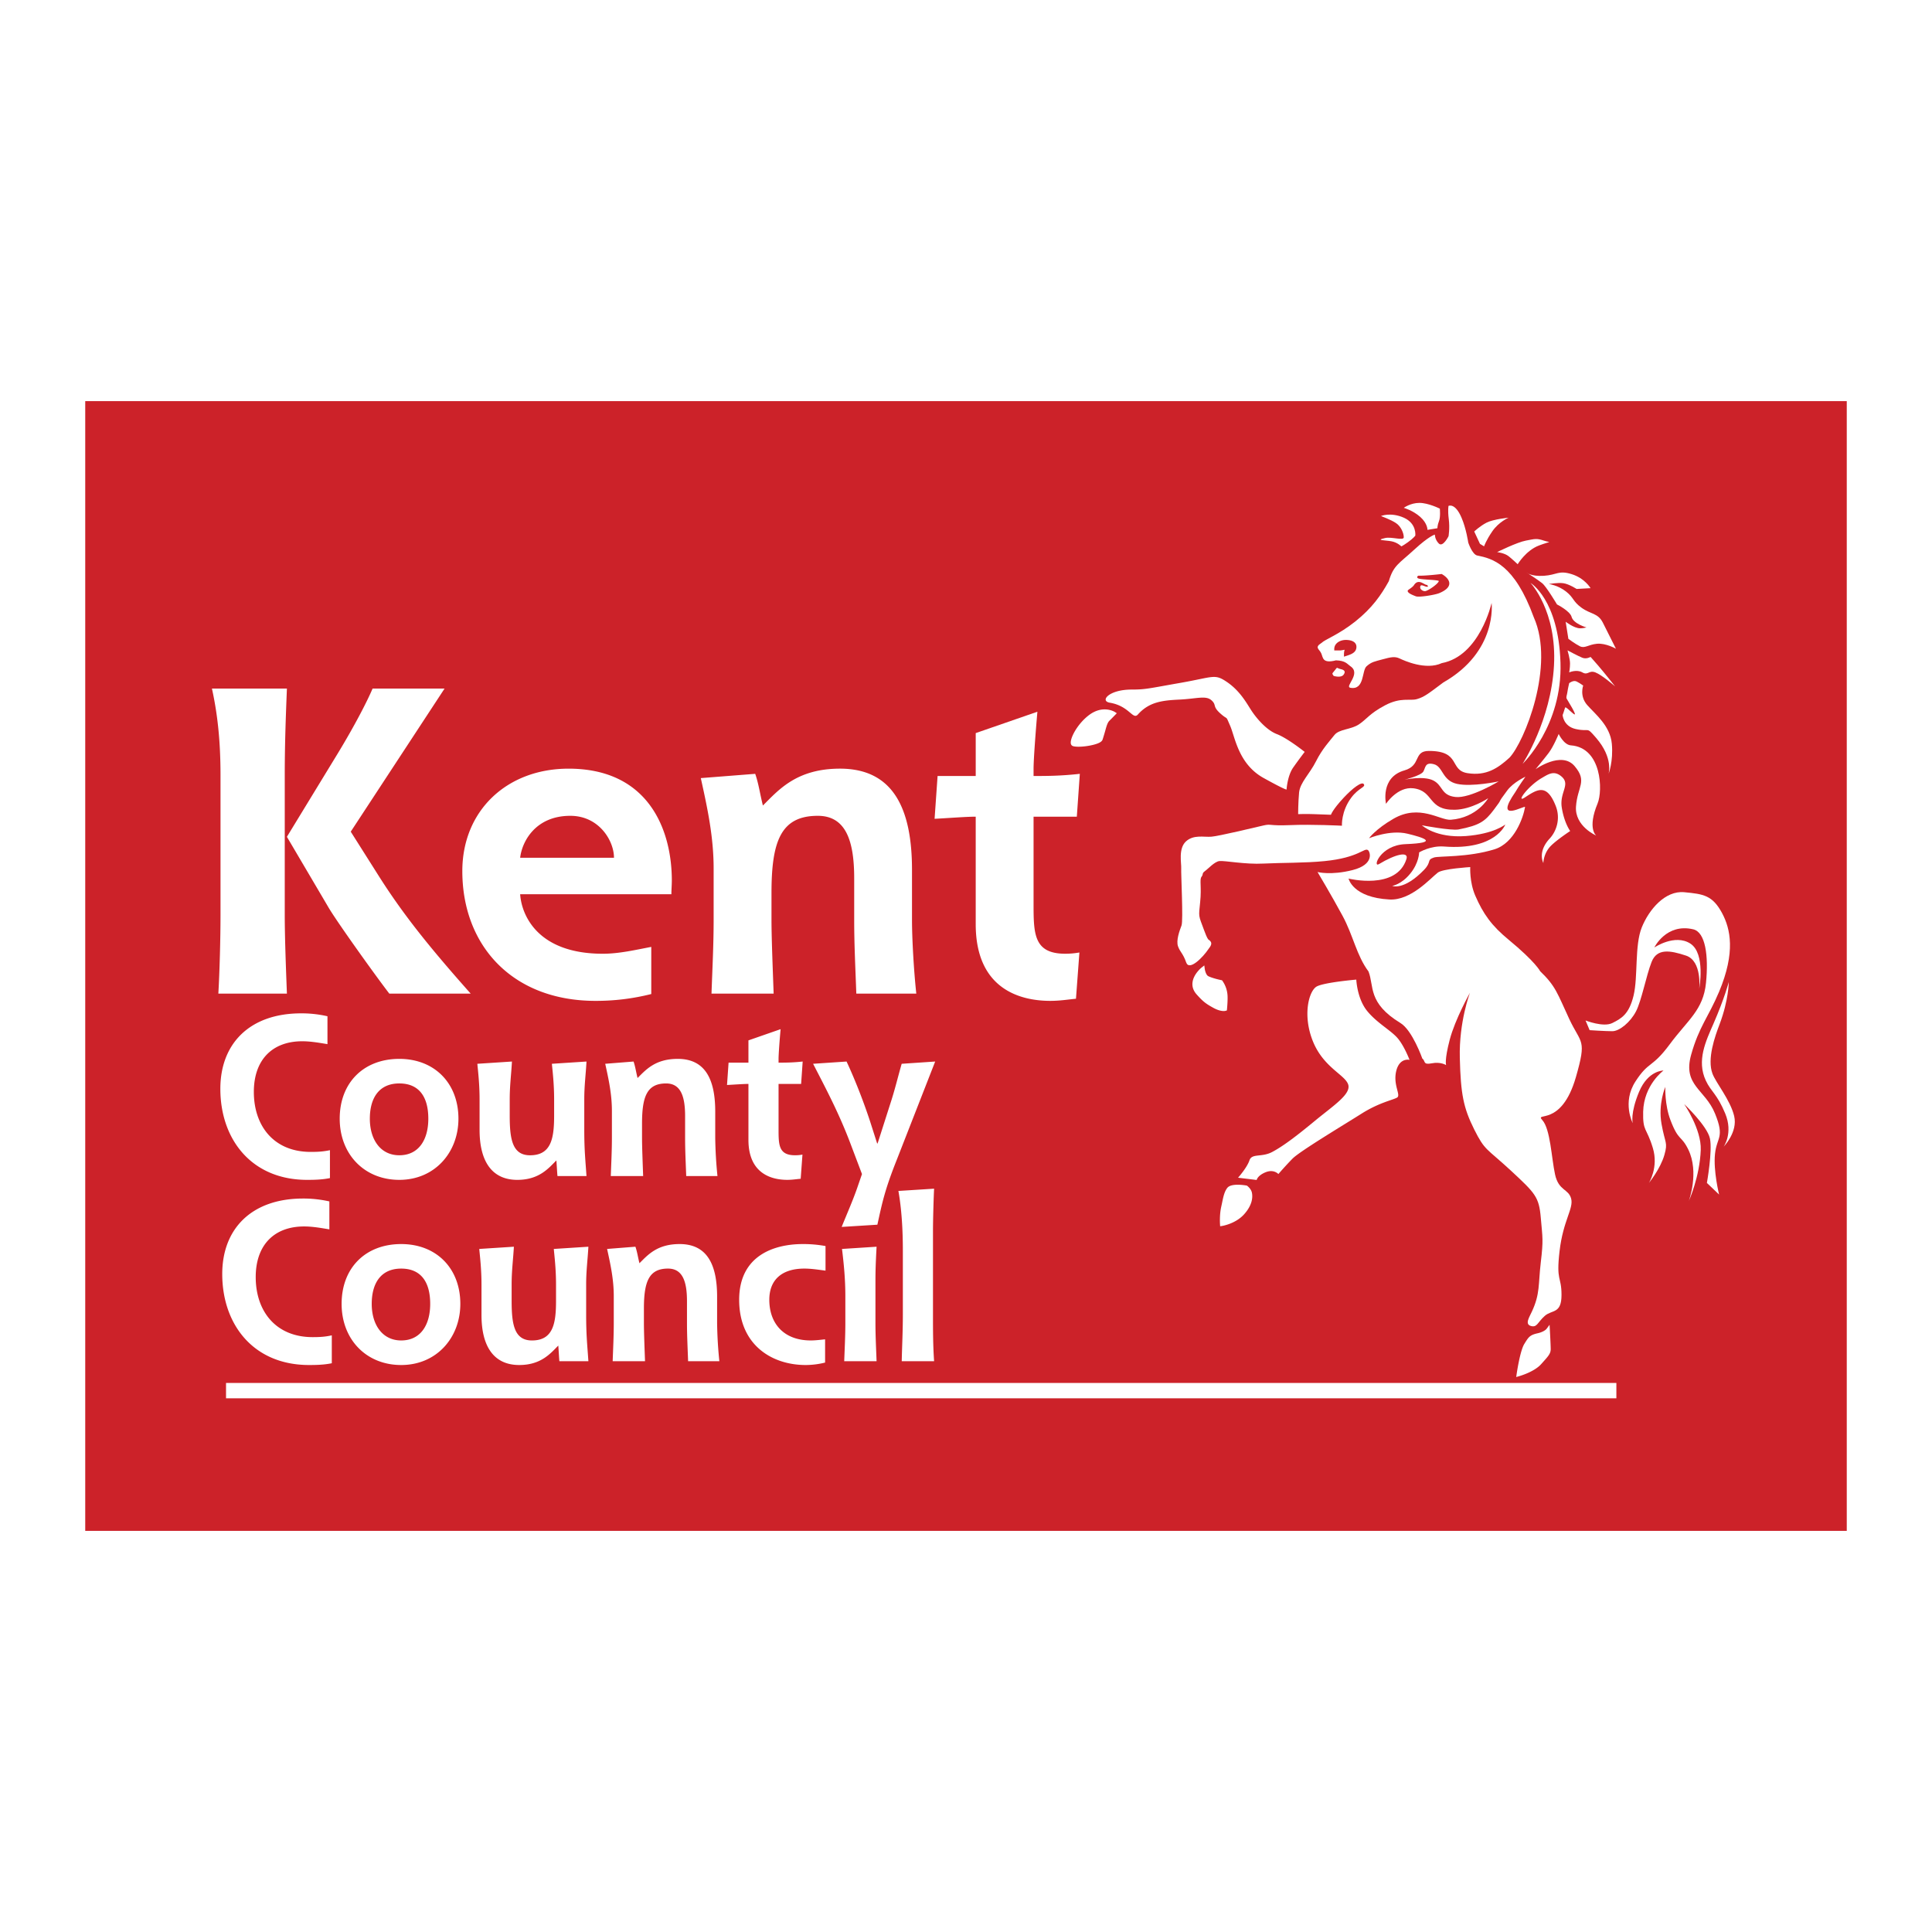 <svg xmlns="http://www.w3.org/2000/svg" width="2500" height="2500" viewBox="0 0 192.756 192.756"><g fill-rule="evenodd" clip-rule="evenodd"><path fill="#fff" d="M0 0h192.756v192.756H0V0z"/><path fill="#cc2229" d="M8.504 40.021h175.748v112.714H8.504V40.021z"/><path d="M153.662 96.898s-.445-.915-3.146-3.143c-1.689-1.388-2.537-2.567-3.334-4.41-.58-1.347-.496-2.836-.496-2.836s-2.732.163-3.232.548c-.754.582-2.676 2.801-4.826 2.686-3.682-.199-4.08-2.087-4.08-2.087s4.779 1.192 5.771-1.944c.26-.815-1.094-.494-2.736.498-.668.405.098-1.89 2.637-1.99 3.432-.133 1.844-.647.199-1.042-1.719-.421-3.83.452-3.83.452s.637-.901 2.438-1.943c2.605-1.507 4.654.18 5.719.099 2.637-.199 3.729-2.146 3.729-2.146s-1.641 1.117-3.33 1.15c-2.738.052-2.035-1.878-4.127-2.142-1.592-.197-2.736 1.548-2.736 1.548s-.6-2.642 1.84-3.335c1.703-.487.859-1.941 2.439-1.941 3.234 0 1.996 1.932 3.867 2.22 1.867.288 3.021-.498 4.172-1.545 1.479-1.559 4.584-9.175 2.424-14.014-1.93-5.287-4.113-5.856-5.641-6.158-.498-.102-.895-1.292-.895-1.292s-.199-1.395-.678-2.499c-.646-1.501-1.289-1.158-1.289-1.158s-.092.394.023 1.316c.117.922-.023 1.711-.023 1.711s-.562 1.129-.967.728c-.406-.404-.398-.894-.398-.894s-.57.131-2.076 1.521c-1.504 1.387-2.049 1.536-2.518 3.131-.771 1.386-1.654 2.67-3.35 4.023-1.697 1.343-2.955 1.744-3.387 2.15-.709.45-.186.596 0 1.031.188.437.113 1.037 1.467.691.969.03 1.125.376 1.439.587 1.119.746-.621 2.047 0 2.151 1.432.252 1.119-1.722 1.617-2.151.498-.437.787-.467 1.596-.688.805-.219 1.213-.31 1.682-.092.469.223 2.627 1.209 4.225.469 3.795-.715 4.967-6 4.967-6s.609 4.845-4.818 7.931c-1.498 1.123-1.904 1.448-2.623 1.657-.721.216-1.588-.219-3.184.621-1.592.846-1.814 1.375-2.623 1.91-.807.527-1.963.46-2.432 1.054-.469.595-1.213 1.378-1.84 2.625-.623 1.246-1.594 2.118-1.688 3.119s-.094 2.151-.094 2.151.812-.033 1.564 0c.748.033 1.711.062 1.711.062s.135-.484 1.281-1.713c.877-.937 1.795-1.632 1.994-1.344.221.316-.498.345-1.244 1.344-1.031 1.378-.936 2.807-.936 2.807s-2.967-.155-5.152-.061c-2.18.09-1.865-.151-2.674.034-.816.19-4.438 1.059-5.186 1.121-.75.065-1.777-.238-2.555.475-.775.723-.438 2.185-.469 2.675-.031.497.217 5.206.031 5.711-.189.5-.564 1.492-.346 2.089.219.59.494.683.811 1.595.311.903 1.711-.564 2.209-1.316.17-.25.566-.625 0-.97-.037-.111-.059.06-.43-.949-.564-1.527-.541-1.25-.385-2.782.158-1.53-.084-2.245.137-2.531.217-.28-.002-.312.34-.564.344-.246.947-.938 1.441-1.001.496-.062 2.611.351 4.393.251 1.781-.091 4.166-.051 6.107-.248 3.436-.341 3.953-1.372 4.328-1.092.207.154.67 1.43-1.543 1.989-2.168.548-3.492.193-3.492.193s1.432 2.398 2.496 4.369c1.062 1.961 1.398 3.963 2.59 5.555.576 1.462-.105 3.137 3.188 5.143 1.189.721 2.182 3.546 2.182 3.546.332.233.037.651.936.473.898-.177 1.436.179 1.436.179s-.18-.468.359-2.528c.541-2.064 2.02-4.69 2.02-4.69s-1.104 2.891-1.012 6.502c.09 3.612.359 4.975 1.438 7.137 1.078 2.154 1.209 1.84 3.654 4.102 2.445 2.268 2.807 2.628 2.986 4.693.178 2.067.27 2.185 0 4.474-.258 2.175-.053 3.116-.891 4.909-.26.569-.723 1.246-.094 1.428.629.18.668-.381 1.389-1.011.717-.628 1.664-.179 1.664-2.082s-.553-1.315-.193-4.388 1.422-4.244 1.152-5.232c-.268-.988-1.242-.76-1.602-2.398-.359-1.634-.461-4.522-1.268-5.425-.811-.897 1.889.771 3.348-4.297 1.102-3.837.527-3.259-.66-5.785-1.182-2.54-1.337-3.268-2.907-4.777zM22.551 139.511h138.715v-1.532H22.551v1.532z" fill="#fff"/><path d="M140.447 58.991c.047.179.357.33.812.502.314.124 1.914-.137 2.346-.32.641-.269.977-.585.992-.938.025-.542-.709-.938-.74-.954l-.025-.014-.027.003c-.018.002-1.602.19-2.27.165h-.025l-.023.014c-.096.057-.098.122-.088.157.031.136.25.166 1.092.226.396.028.973.061 1.055.131-.004-.001.006.008.006-.01 0 .259-1.109 1.027-1.385 1.027a.544.544 0 0 1-.404-.194.307.307 0 0 1-.064-.265c.023-.086.057-.105.068-.111.08-.041.234.019.357.066.146.057.271.104.357.03l-.104-.154c-.057.028-.184-.042-.307-.109-.266-.147-.67-.371-.992.127-.098.153-.305.297-.441.392-.143.099-.209.144-.19.229zM133.258 64.893h.484c.09-.01.168-.024.242-.036.115-.021.041-.022.166-.022-.043.184-.062.261-.062.492v.188l.18-.058.049-.016c.477-.153 1.014-.328 1.014-.909a.568.568 0 0 0-.168-.414c-.238-.238-.66-.272-.889-.272-.559 0-1.154.318-1.154.91v.137h.138z" fill="#cc2229"/><path d="M133.061 67.438c-.207-.289-.154-.208.129-.579.279-.376.135-.2.57-.102.436.092.471.279.312.528-.154.255-.564.277-1.011.153zM152.701 58.161s2.639 2.774 2.34 8.251c-.299 5.472-3.133 9.797-3.133 9.797s3.982-3.78 3.781-10.095c-.197-6.313-2.988-7.953-2.988-7.953zM169.531 98.639s.303-2.758-1.316-3.297c-1.617-.538-2.893-.735-3.434.629-.539 1.369-.998 3.851-1.555 4.93-.557 1.078-1.646 1.982-2.365 1.982s-2.264-.104-2.264-.104l-.406-.965s1.775.703 2.67.255c.898-.449 1.676-.871 2.125-2.757.449-1.885.09-4.976.809-6.771.719-1.795 2.334-3.707 4.242-3.525 1.904.182 2.818.293 3.781 2.097.834 1.565 1.348 3.89-.303 7.831-1.072 2.546-2.002 3.47-2.791 6.291-.855 3.069 1.396 3.434 2.381 5.862.992 2.422.182 2.321 0 4.027-.178 1.708.41 4.056.41 4.056l-1.219-1.159s.572-3.18.303-4.438c-.271-1.253-2.568-3.431-2.568-3.431s1.732 2.52 1.652 4.578c-.1 2.696-1.195 5.105-1.195 5.105s1.072-2.871-.051-5.155c-.711-1.45-.965-.792-1.775-2.928-.588-1.528-.514-3.312-.514-3.312s-.738 1.709-.377 3.7c.357 1.997.646 1.797.289 3.073-.396 1.402-1.547 2.806-1.547 2.806s.98-1.557.389-3.49c-.625-2.07-1.014-1.605-.965-3.615.068-2.678 2.031-4.109 2.031-4.109s-1.537-.026-2.438 2.126c-.898 2.158-.635 3.122-.635 3.122s-1.078-2.066.271-4.151c1.346-2.082 1.633-1.293 3.43-3.723 1.797-2.423 3.344-3.408 3.611-6.124.27-2.715-.059-5.054-1.275-5.338-2.695-.633-3.881 1.814-3.881 1.814s2.043-1.383 3.588-.394c1.549.987.892 4.502.892 4.502z" fill="#fff"/><path d="M172.479 97.978s-.402 1.574-1.521 4.146c-.756 1.732-1.707 3.683-.766 5.692.525 1.12 1.123 1.322 1.934 3.282.812 1.958-.154 3.302-.154 3.302s1.426-1.447 1.047-3.048c-.383-1.603-1.812-3.299-2.162-4.224-.562-1.476.244-3.729.713-4.955.909-2.42.909-4.195.909-4.195zM140.055 50.667s.67-.494 1.561-.494c.889 0 2.037.575 2.037.575s.08.824-.082 1.236c-.162.404-.162.717-.162.717l-.99.163s.02-.634-.721-1.292c-.739-.656-1.643-.905-1.643-.905zM137.781 51.484s.961-.409 2.275.165c1.312.582 1.148 1.792 1.148 1.792s-.166.246-.74.658c-.576.409-.658.409-.658.409s-.363-.378-.961-.5c-.592-.119-1.721-.082-.656-.328.666-.149 1.863.293 1.865-.072.002-.421-.283-1.095-.777-1.421-.492-.332-1.496-.703-1.496-.703zM147.084 53.029s.561-.538 1.232-.885c.67-.343 2.199-.495 2.199-.495s-.986.416-1.641 1.38c-.629.924-.807 1.479-.807 1.479l-.41-.246-.573-1.233zM149.365 55.084s1.988-.985 2.875-1.148c.885-.165 1.051-.249 1.789 0 .738.246.803 0-.492.491-1.297.493-2.119 1.867-2.119 1.867s-.494-.472-.902-.799c-.412-.329-1.151-.411-1.151-.411zM152.305 57.119s.41.409 1.725.329c1.312-.085 1.461-.575 2.775-.165 1.314.409 1.887 1.399 1.887 1.399l-1.395.078s-.756-.49-1.314-.572c-.559-.081-1.459.082-1.459.082s.885.101 1.707.738c.82.641.656.97 1.559 1.627.902.655 1.627.512 2.121 1.476.492.97 1.312 2.612 1.312 2.612s-1.004-.575-1.891-.495c-.887.086-1.213.495-1.707.249-.494-.249-1.148-.741-1.148-.741l-.27-1.705s.809.631 1.418.656c.258.011.658-.086.658-.086s-1.303-.369-1.484-1.054c-.156-.589-1.457-1.241-1.457-1.241s-1.066-1.791-1.477-2.119c-.41-.332-1.56-1.068-1.56-1.068zM161.141 68.484s-1.086-1.38-1.725-2.118c-.643-.741-.725-.826-.725-.826s-.408.248-.82.085c-.41-.165-1.479-.738-1.479-.738s.25.838.25 1.315c0 .47-.084.882-.084.882s.738-.329 1.312 0c.574.332.641-.246 1.297 0 .659.249 1.974 1.4 1.974 1.4zM156.559 68.157s.412-.329.738-.165c.328.165.658.407.658.407s-.393 1.053.41 1.955c.803.904 2.281 2.056 2.447 3.843.164 1.787-.33 3.02-.33 3.02s.514-1.571-1.23-3.59c-1.051-1.217-.561-.564-2.037-.89-1.252-.279-1.312-1.398-1.312-1.398s.131-.335.246-.735c.086-.309 2.053 2.214.162-.891-.086-.142.023-.37.053-.577.072-.49.195-.979.195-.979z" fill="#fff"/><path d="M153.205 76.745s2.578-1.853 3.891-.313c1.314 1.546.283 2.02.141 4.036-.137 1.966 2.016 2.896 2.016 2.896s-.908-.683.141-3.208c.527-1.271.428-5.565-2.67-5.792-.705-.053-1.215-1.136-1.215-1.136s-.494 1.215-.984 1.874c-.496.655-1.32 1.643-1.32 1.643zM140.137 77.793s1.641-.409 1.873-.818c.229-.413.162-.969 1.066-.725.902.246.805 1.625 2.281 1.956 1.48.33 4.172-.246 4.172-.246s-2.857 1.722-4.318 1.555c-1.461-.161-1.227-1.149-2.215-1.649-.98-.49-2.859-.073-2.859-.073zM152.195 77.492s-1.199.545-1.816 1.372c-1.186 1.577-.287.542-1.336 1.922-.869 1.144-1.385 1.554-3.521 1.968-.744.139-3.658-.414-3.658-.414s1.379 1.299 4.396 1.072c2.799-.215 3.926-1.153 3.926-1.153s-.947 2.598-6.123 2.198c-1.352-.102-2.475.587-2.475.587s0 1.026-.879 2.107c-.887 1.1-1.805 1.234-1.805 1.234s1.143.5 3.172-1.595c.801-.832.225-.982.992-1.236.514-.169 3.334.015 6.041-.819 1.99-.621 2.877-3.183 3.045-4.211.041-.25-3.217 1.736-.953-1.525.309-.548.994-1.507.994-1.507z" fill="#fff"/><path d="M153.812 77.628c.65-.378 1.203-.774 1.922-.204 1.041.824-.162 1.585.084 3.144.248 1.561.84 2.342.84 2.342s-1.293.85-1.924 1.476c-.752.758-.752 1.718-.752 1.718s-.617-1.095.623-2.434c.666-.709 1.119-1.968.611-3.257-.893-2.273-1.828-1.671-3.057-.867-.991.659.245-1.095 1.653-1.918zM130.168 75.017s-1.705-1.364-2.773-1.774c-1.066-.407-2.086-1.644-2.561-2.381-.48-.743-1.133-1.949-2.439-2.831-1.217-.824-1.305-.487-4.57.089-3.27.573-3.523.678-4.928.678-2.26 0-3.195 1.138-2.17 1.311 1.955.326 2.289 1.752 2.803 1.173 1.127-1.259 2.449-1.403 4.156-1.485 1.707-.084 2.613-.428 3.172.062.561.495.066.575.889 1.317.82.737.49.099.984 1.233.494 1.128.818 3.824 3.35 5.218 2.529 1.399 2.281 1.122 2.281 1.122s.084-1.347.658-2.17c.576-.822 1.148-1.562 1.148-1.562zM111.227 71.033c-.049-.03-1.201-.73-2.586.318-1.162.886-1.885 2.296-1.807 2.815.027.179.137.243.199.267.482.173 1.969-.006 2.613-.315.197-.094.314-.202.357-.326.113-.341.193-.628.266-.88.133-.485.225-.807.412-.998.326-.323.578-.586.582-.589l.16-.167-.196-.125zM119.387 99.211c.645.725.934.937 1.666 1.339.771.425 1.188.312 1.232.298l.119-.036.014-.125c.002-.035.084-.854.053-1.372a2.838 2.838 0 0 0-.508-1.454l-.043-.059-.072-.014c-.008-.002-.838-.169-1.293-.394-.23-.113-.34-.585-.359-.742l-.043-.332-.264.209c-.035.025-.842.678-.916 1.533-.037.414.103.799.414 1.149zM135.318 97.736s.074 1.862 1.059 3.099c.984 1.232 2.447 1.985 3.104 2.792.656.802 1.148 2.116 1.148 2.116s-1-.254-1.33 1.126c-.328 1.379.488 2.385.094 2.631-.393.244-1.785.488-3.574 1.623-1.789 1.131-6.145 3.74-6.869 4.479-.723.738-1.406 1.533-1.406 1.533s-.447-.51-1.266-.183c-.822.331-.9.774-.9.774l-1.857-.225s.885-.988 1.135-1.726c.244-.741 1.217-.271 2.289-.852 1.066-.568 2.352-1.535 4.221-3.079 1.873-1.545 3.67-2.689 3.34-3.651-.328-.974-2.469-1.697-3.521-4.313-1.051-2.609-.396-5.054.404-5.469.806-.41 3.929-.675 3.929-.675zM122.451 118.512c-.295.375-.402.896-.525 1.497l-.088.411c-.178.806-.119 1.68-.117 1.718l.014.206.205-.033c.055-.009 1.359-.229 2.197-1.175.85-.952.846-1.743.768-2.129-.076-.4-.453-.681-.469-.692l-.035-.026-.043-.008c-.253-.045-1.528-.243-1.907.231zM151.553 137.306c.062-.018 1.521-.432 2.207-1.205l.189-.211c.541-.603.764-.854.764-1.292 0-.412-.08-1.843-.082-1.902l-.031-.521-.311.418c0 .002-.229.281-.875.427-.771.169-.906.382-1.266.955l-.068.111c-.426.688-.752 2.917-.766 3.012l-.041.288.28-.08zM46.959 99.132c-4.103-4.618-6.794-7.95-9.316-11.968l-2.649-4.188 9.36-14.277h-7.181c-.6 1.41-1.881 3.849-3.462 6.453l-5.086 8.337 4.103 6.966c.727 1.283 4.574 6.669 6.113 8.677h8.118zm-18.334 0c-.084-2.226-.215-5.516-.215-7.867V77.333c0-3.421.13-6.454.215-8.635h-7.48c.556 2.523.855 5.215.855 8.635v13.932c0 2.351-.086 5.641-.215 7.867h6.84z" fill="#fff"/><path d="M64.978 94.472c-1.582.299-3.206.683-4.832.683-6.581 0-8.121-3.931-8.25-5.939h15.089c0-.429.043-.939.043-1.367 0-5.046-2.309-11.16-10.301-11.16-6.155 0-10.601 4.19-10.601 10.22 0 7.396 4.958 12.948 13.294 12.948 1.88 0 3.675-.212 5.557-.682v-4.703h.001zm-13.081-8.894c.173-1.576 1.496-4.184 5.004-4.184 2.862 0 4.356 2.478 4.356 4.184h-9.36zM77.186 99.132c-.086-2.396-.214-5.6-.214-7.311v-2.734c0-5.172.941-7.693 4.618-7.693 2.818 0 3.633 2.521 3.633 6.241v4.186c0 2.439.125 4.87.211 7.311h5.985c-.257-2.353-.429-5.6-.429-7.311v-5.04c0-6.117-1.882-10.093-7.182-10.093-4.315 0-6.11 2.099-7.694 3.68-.3-1.198-.425-2.183-.768-3.163l-5.427.426c.682 3.077 1.28 5.9 1.28 9.019v5.171c0 2.439-.128 4.914-.213 7.311h6.2zM107.693 95.029a7.926 7.926 0 0 1-1.412.125c-3.162 0-3.162-2.01-3.162-5.043V81.48h4.316l.299-4.275c-1.924.216-3.377.216-4.615.216v-.733c0-.894.213-3.76.383-5.679l-6.154 2.132v4.28h-3.805l-.299 4.272c1.582-.084 3.161-.213 4.104-.213v10.725c0 6.586 4.574 7.651 7.438 7.651.938 0 1.707-.127 2.564-.212l.343-4.615zM32.918 114.754c-.623.129-1.093.172-1.917.172-3.672 0-5.675-2.578-5.675-5.987 0-3.208 1.847-5.052 4.829-5.052.846 0 1.694.153 2.516.287v-2.782a11.547 11.547 0 0 0-2.627-.29c-5.12 0-8.06 3.007-8.06 7.527 0 5.033 3.096 9.086 8.663 9.086.757 0 1.512-.021 2.271-.177v-2.784zM39.838 117.715c3.541 0 5.9-2.738 5.9-6.101 0-3.54-2.385-5.97-5.9-5.97-3.541 0-5.945 2.364-5.945 5.97 0 3.536 2.448 6.101 5.945 6.101zm-2.939-6.101c0-2.114.956-3.519 2.939-3.519 1.937 0 2.895 1.29 2.895 3.519 0 2.066-.935 3.647-2.895 3.647-1.871.001-2.939-1.559-2.939-3.647zM58.514 117.336c-.111-1.65-.221-2.582-.221-4.61v-3.049c0-1.403.155-2.494.221-3.768l-3.453.225c.071.738.224 2.01.224 3.543v1.623c0 2.272-.288 3.962-2.403 3.962-1.783 0-2.027-1.646-2.027-3.962v-1.623c0-1.403.155-2.494.221-3.768l-3.451.225c.068.738.222 2.01.222 3.543v3.049c0 3.164 1.249 4.989 3.763 4.989 2.185 0 3.119-1.161 3.899-1.938.044.514.065 1.068.11 1.559h2.895zM64.167 117.336c-.044-1.247-.111-2.914-.111-3.81v-1.425c0-2.695.489-4.006 2.404-4.006 1.468 0 1.893 1.311 1.893 3.253v2.178c0 1.271.065 2.541.111 3.81h3.118a42.615 42.615 0 0 1-.223-3.81v-2.629c0-3.182-.981-5.253-3.741-5.253-2.248 0-3.183 1.09-4.008 1.911-.155-.617-.221-1.131-.399-1.646l-2.828.225c.357 1.604.667 3.071.667 4.697v2.695c0 1.271-.066 2.562-.111 3.81h3.228zM80.061 115.195a3.972 3.972 0 0 1-.733.066c-1.651 0-1.651-1.045-1.651-2.622v-4.496h2.251l.155-2.234c-1.002.111-1.761.111-2.406.111v-.376c0-.467.111-1.955.204-2.964l-3.209 1.118v2.222H72.69l-.155 2.23c.822-.045 1.648-.107 2.137-.107v5.581c0 3.431 2.383 3.99 3.875 3.99.492 0 .891-.069 1.338-.109l.176-2.41zM87.536 122.188c.489-2.227.733-3.453 1.936-6.477l3.831-9.802-3.342.225c-.354 1.227-.622 2.358-1.001 3.564l-1.402 4.385h-.045l-.713-2.228c-.777-2.355-1.67-4.521-2.339-5.946l-3.338.225c1.224 2.383 2.538 4.832 3.697 7.883l1.18 3.119-.49 1.422c-.425 1.224-.982 2.474-1.537 3.853l3.563-.223zM33.105 133.227c-.622.135-1.089.179-1.914.179-3.674 0-5.678-2.585-5.678-5.99 0-3.209 1.848-5.053 4.832-5.053.846 0 1.693.155 2.516.29v-2.787a11.732 11.732 0 0 0-2.628-.288c-5.121 0-8.06 3.008-8.06 7.529 0 5.027 3.094 9.081 8.66 9.081.758 0 1.515-.021 2.271-.177v-2.784h.001zM40.026 136.188c3.54 0 5.901-2.737 5.901-6.099 0-3.544-2.383-5.969-5.901-5.969-3.54 0-5.943 2.356-5.943 5.969 0 3.537 2.448 6.099 5.943 6.099zm-2.939-6.099c0-2.118.958-3.521 2.939-3.521 1.938 0 2.895 1.291 2.895 3.521 0 2.067-.935 3.648-2.895 3.648-1.869 0-2.939-1.56-2.939-3.648zM58.704 135.809c-.111-1.648-.223-2.582-.223-4.61v-3.049c0-1.402.154-2.494.223-3.765l-3.451.223c.066.736.222 2.004.222 3.542v1.626c0 2.271-.29 3.962-2.404 3.962-1.782 0-2.025-1.649-2.025-3.962v-1.626c0-1.402.154-2.494.224-3.765l-3.454.223c.067.736.223 2.004.223 3.542v3.049c0 3.163 1.247 4.989 3.763 4.989 2.182 0 3.119-1.156 3.899-1.939.042.516.064 1.068.108 1.561h2.895v-.001zM64.354 135.809c-.045-1.245-.111-2.914-.111-3.809v-1.427c0-2.691.49-4.006 2.404-4.006 1.471 0 1.893 1.314 1.893 3.254V132c0 1.272.068 2.541.112 3.809h3.118a41.831 41.831 0 0 1-.224-3.809v-2.629c0-3.182-.979-5.251-3.739-5.251-2.25 0-3.183 1.092-4.009 1.913-.157-.624-.223-1.136-.402-1.648l-2.826.223c.355 1.607.666 3.074.666 4.701V132c0 1.272-.064 2.563-.11 3.809h3.228zM82.318 133.626c-.465.046-.955.111-1.422.111-2.74 0-4.142-1.737-4.142-4.056 0-2.066 1.335-3.114 3.497-3.114.709 0 1.424.117 2.112.205v-2.453a12.236 12.236 0 0 0-2.268-.199c-2.851 0-6.348 1.133-6.348 5.562 0 4.501 3.253 6.506 6.638 6.506a8.15 8.15 0 0 0 1.935-.244v-2.318h-.002zM87.456 135.809c-.045-1.245-.112-2.536-.112-3.809v-4.073c0-1.18.022-1.826.112-3.542l-3.449.223c.197 1.607.333 3.074.333 4.701V132c0 1.272-.067 2.563-.113 3.809h3.229zM93.196 135.809c-.112-1.582-.112-3.099-.112-4.678v-8.305c0-1.204.068-3.449.112-4.231l-3.562.226c.444 2.489.444 5.165.444 6.12v6.19c0 1.764-.089 3.41-.111 4.678h3.229z" fill="#fff"/></g></svg>
